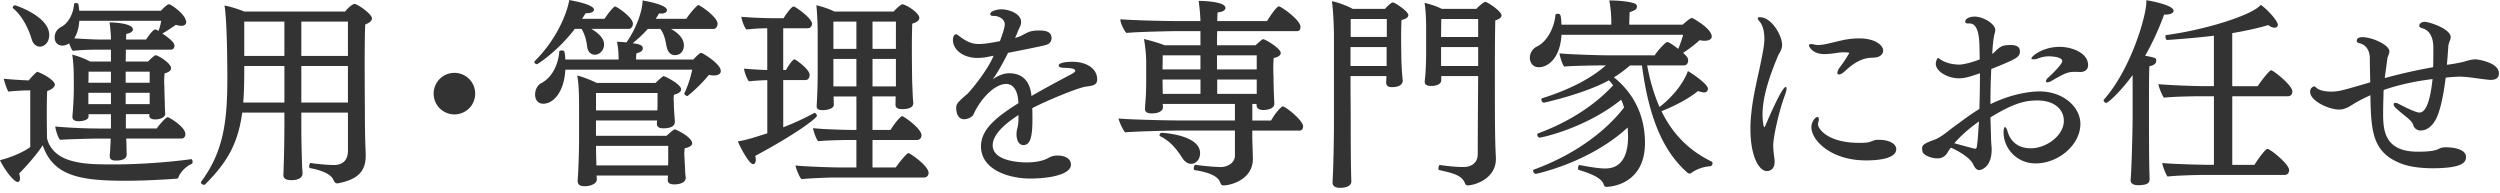 <svg xmlns="http://www.w3.org/2000/svg" width="466" height="36" fill="none"><path d="M5.642 16.85H5.19c-.564 0-2.37.075-3.61.226-.263-.302-.826-1.992-.866-2.405 1.167.15 4.023.302 4.325.302h.337c.413-.528.977-1.128 1.393-1.468.075-.075.111-.112.186-.112.036 0 .112 0 .151.04 1.465.563 3.12 1.69 3.12 2.33 0 .602-.977 1.09-1.43 1.202-.035.488-.075 2.142-.075 3.908 0 2.293.04 4.773.04 4.773 0 .227.488 3.008 4.059 4.174 2.52.826 5.226.826 8.76.826 4.21 0 10.075-.413 14.023-.976h.036c.187 0 .262.262.262.488 0 .187-.04.337-.15.377-1.167.527-2.143 1.543-2.52 2.595-.036.11-.187.186-.377.186-2.254.15-5.789.377-9.36.377-8.345 0-13.57-.79-15.526-6.618-.94 1.464-2.782 3.646-4.397 5.262.111.376.15.678.15.9 0 .453-.15.679-.412.679-.826 0-2.706-2.706-3.309-4.06 1.428-.337 4.06-1.277 5.638-2.444V16.85h.004Zm.301-9.436C5.265 5.16 4.102 2.94 2.447 1.55a.274.274 0 0 1-.075-.15c0-.227.226-.414.452-.414.036 0 6.353 2.032 6.353 5.527 0 1.429-.94 2.179-1.73 2.179-.603 0-1.242-.413-1.504-1.278Zm17.593 18.42c0 .376.04.789.04 1.277 0 .377.036 1.202.036 1.69 0 .302-.112 1.128-1.992 1.128-.94 0-1.167-.338-1.167-.901v-.112s.076-.603.112-1.543c.036-.452.036-.976.075-1.543h-2.293c-1.278 0-5.337.111-7.142.226-.413-.377-.865-1.956-.901-2.48 1.88.187 5.114.377 8.158.377h2.218v-2.67h-4.174v.412c0 .75-1.278.901-1.842.901-.864 0-1.166-.337-1.166-.9v-.076c.112-.94.262-3.61.262-5.186 0 0 0-2.631-.036-3.571-.04-.603-.111-1.88-.262-2.67 1.016.226 2.369.75 3.345 1.277h3.873V9.252h-1.73c-1.278 0-3.345 0-5.377.226-.186-.186-.488-.79-.678-1.392-.413.262-.865.413-1.277.413-.528 0-1.429-.302-1.429-1.54 0-.678.302-1.468 1.242-1.956 1.242-.639 2.218-2.333 2.369-4.21 0-.15.186-.226.376-.226.452 0 .452.075.603 1.428h15.225c.15-.15 1.09-1.202 1.503-1.202.04 0 .112.036.151.036 1.016.528 3.044 2.107 3.044 3.31 0 .412-.338.677-.94.677-.263 0-.603-.075-.977-.186-.94.638-1.766 1.202-2.52 1.615 1.842 1.277 2.255 1.805 2.255 2.293 0 .377-.226.714-.678.714h-8.384c0 .678 0 1.429-.036 2.218h4.174c.377-.413.825-.79 1.202-1.09.112-.076.187-.076.226-.076a.35.35 0 0 1 .187.036c.527.187 2.67 1.428 2.67 2.405 0 .377-.377.714-1.202.94-.036.413-.076.94-.076 1.392 0 .64.04 1.127.04 1.127 0 .75.036 1.766.075 2.857 0 .564.036 1.58.075 2.143v.04c0 .563-.825 1.015-1.88 1.015-.826 0-1.091-.377-1.091-.678v-.076l.04-.226h-4.4v2.67h5.752c.678-.976 1.766-2.106 2.031-2.106.037 0 .112 0 .151.036.977.488 3.158 1.956 3.158 3.119 0 .413-.226.825-.714.825h-10.3l-.003.01ZM14.78 3.878c-.075 1.317-.413 2.444-.94 3.27 1.615.111 3.758.226 5.186.226h1.655c0-.865-.076-1.805-.262-3.194 1.166 0 4.36.226 4.36 1.317 0 .337-.413.678-1.241.825 0 .226-.037.603-.037 1.052h3.722c.528-.79 1.317-1.88 1.73-1.88.075 0 .111 0 .187.035.111.076.262.151.413.227.301-.83.452-1.544.488-1.881H14.776l.003.003Zm5.9 9.475h-4.173c0 .678 0 1.468-.04 2.067h4.21v-2.067h.004Zm0 3.948h-4.21v2.107h4.21v-2.107Zm7.218-3.948h-4.472v2.067h4.472v-2.067Zm0 3.948h-4.472v2.107h4.472v-2.107Zm36.956 3.686h-8.685v2.48c0 2.067.04 4.511.15 7.519 0 .337.076.976.076 1.392 0 .488-.413 1.203-2.107 1.203-1.127 0-1.464-.413-1.464-.94v-.076c0-.036.187-4.436.187-9.098v-2.48h-7.857c-.79 5.789-2.782 9.248-6.916 13.383a.326.326 0 0 1-.226.075c-.262 0-.564-.226-.564-.452 0-.039 0-.075.04-.111 4.174-5.638 4.888-11.205 4.888-19.287 0-2.182-.04-10.753-.528-13.57 1.016.186 2.369.602 3.686 1.127H64.33c.79-1.016 1.579-1.429 1.73-1.429.563 0 3.27 1.88 3.27 2.706 0 .453-.453.83-1.242 1.127-.076 1.052-.112 4.135-.112 7.369 0 3.947.04 8.121.04 9.51 0 2.746.075 5.413.15 7.218v.413c0 3.008-1.654 4.436-5.225 5.114h-.112c-.301 0-.488-.262-.603-.488-.186-.527-.825-1.69-4.475-2.369-.075 0-.111-.15-.111-.301 0-.302.111-.678.262-.639 2.182.337 4.285.377 4.285.377 1.73 0 2.67-.901 2.67-2.706v-7.067h-.003ZM53.01 12.302h-7.48v.79c0 2.254-.04 4.25-.187 6.015h7.67v-6.805h-.003Zm0-8.269h-7.48v6.392h7.48V4.03v.003Zm11.843 0h-8.685v6.392h8.685V4.03v.003Zm0 8.27h-8.685v6.804h8.685v-6.805Zm19.85 9.022a3.868 3.868 0 0 1-3.872-3.872 3.867 3.867 0 0 1 3.873-3.873 3.867 3.867 0 0 1 3.872 3.873 3.867 3.867 0 0 1-3.872 3.872Zm25.529-15.939c1.203.715 2.369 1.69 2.369 2.897 0 1.127-.865 1.916-1.73 1.916-.75 0-1.317-.603-1.428-1.504-.112-1.051-.413-2.293-1.052-3.309h-1.242c-3.194 4.174-6.916 6.579-7.067 6.579-.226 0-.488-.226-.488-.413 0-.075.04-.111.076-.15 4.812-4.813 6.277-10.114 6.428-11.392 4.396.79 4.622 1.543 4.622 1.805 0 .338-.488.64-1.241.64h-.302c-.226.337-.452.713-.678 1.05h4.174c.452-.638 1.052-1.542 1.805-2.217.076-.036.112-.076.187-.076.301 0 3.309 2.032 3.309 3.195 0 .527-.338.976-.75.976h-6.992v.003Zm17.331 12.03a20.427 20.427 0 0 0 1.468-4.435h-23.648c-.262 4.511-2.444 6.352-4.098 6.352-1.091 0-1.543-.825-1.543-1.73 0-.976.527-1.766 1.091-2.067 2.519-1.317 3.309-4.25 3.42-5.94 0-.111.226-.186.413-.186.563 0 .603 0 .714 1.69h9.924v-.111c0-1.016-.076-2.182-.302-3.195.528 0 1.127.04 1.766.112 1.917-2.706 3.008-5.98 3.008-7.82 3.007.527 4.547 1.166 4.547 1.805 0 .337-.377.638-1.091.638-.111 0-.262-.036-.377-.036-.186.338-.412.679-.638 1.016h5.713c.452-.714 1.242-1.73 2.068-2.48.075-.036.111-.075.186-.075.302 0 3.572 2.218 3.572 3.46 0 .527-.338.976-.751.976h-7.932c.941.527 2.405 1.543 2.405 3.083 0 .864-.488 1.805-1.69 1.805-.603 0-1.242-.377-1.504-1.468-.187-.75-.301-2.254-1.202-3.42h-2.33c-.825.94-1.766 1.805-2.821 2.67 1.881.226 1.881.639 1.881.976 0 .377-.302.678-1.166.901-.076.301-.076.75-.076 1.166h10.677c1.091-1.241 1.393-1.241 1.465-1.241.039 0 .111.036.151.036 1.127.603 3.495 2.218 3.495 3.345 0 .527-.488.825-1.317.825-.262 0-.563-.036-.901-.111-1.051 1.317-2.745 2.971-3.948 3.909 0 0-.039.039-.075.039-.187 0-.563-.262-.563-.452v-.04l.009.004Zm-16.351 15.3.036.715v.036c0 .678-.977 1.242-2.254 1.242-1.052 0-1.317-.413-1.317-1.016v-.111s.075-.865.111-1.806c.075-1.579.151-4.059.151-5.487v-5.865c0-2.142 0-4.547-.338-6.352 1.016.262 2.52.825 3.647 1.392h10.939c.377-.377 1.353-1.278 1.504-1.278.187 0 3.27 1.465 3.27 2.48 0 .413-.453.79-1.317.977-.04.186-.076.452-.076.75 0 .337.036.675.036.675 0 .94.04 1.504.187 3.496v.111c0 .413-.111 1.242-2.182 1.242-.826 0-1.166-.338-1.166-.826v-.075c0-.076.039-.302.039-.564h-11.391v2.857h13.157c.039-.04 1.317-1.202 1.504-1.202.262 0 3.269 1.464 3.269 2.595 0 .412-.488.75-1.392.94a7.602 7.602 0 0 0-.075.94c0 .452.039.79.039.79 0 .527.075 1.353.111 2.218 0 .714.076 1.015.112 1.464v.075c0 1.128-1.615 1.242-2.107 1.242-.901 0-1.242-.301-1.242-.826v-.075c0-.111.04-.377.04-.75h-13.308l.013-.003Zm11.352-15.375h-11.467v3.234h11.428c.039-.488.039-.94.039-1.54v-1.694Zm1.992 9.849h-13.459c0 .9.039 2.332.075 3.646h13.348c.036-.413.036-.79.036-1.278V27.19Zm18.458-12.257c-.865.036-1.956.076-3.42.226-.338-.377-.901-1.84-.901-2.368 1.166.111 2.971.226 4.324.262V5.272c-.94 0-2.106.039-3.872.226-.377-.338-.94-1.806-.94-2.369 1.539.15 4.586.262 5.677.262h2.182c.488-.79 1.468-2.182 1.881-2.182.301 0 3.42 2.182 3.42 3.234 0 .413-.301.825-.825.825h-4.548v7.781h.528c.603-1.166 1.353-1.992 1.543-1.992.262 0 2.857 1.881 2.857 2.893 0 .453-.226.977-.79.977h-4.134v8.796a47.055 47.055 0 0 0 5.789-2.67h.075c.151 0 .413.262.413.528 0 .413-3.647 3.27-11.503 7.48.075.262.111.527.111.714 0 .527-.226.825-.488.825-.825 0-2.631-3.61-2.857-4.25 1.465-.225 2.67-.602 5.488-1.503v-9.924l-.01.01Zm12.669 18.157c-1.317 0-5.075.15-6.277.302-.377-.302-1.091-2.107-1.127-2.556 1.278.187 6.618.377 8.42.377h2.932v-5.114h-1.615c-1.317 0-4.285.075-5.488.226-.376-.302-.94-1.992-.976-2.444 1.278.186 5.638.337 7.444.337h.638v-6.241h-4.249l.04 1.579c0 .678-1.203.976-2.107.976-.826 0-1.091-.262-1.091-.714v-.075c.187-3.083.187-5.603.187-5.94V5.832c0-1.016-.112-4.099-.262-4.849a15.78 15.78 0 0 1 3.384 1.166h11.054c.563-.678 1.428-1.353 1.579-1.353.603 0 3.194 1.54 3.194 2.556 0 .413-.376.79-1.317 1.051-.039.826-.075 2.746-.075 4.623 0 2.52.039 5.04.039 5.04 0 1.126.076 2.368.112 3.344 0 .452.075 1.353.111 1.73v.075c0 .79-.75 1.127-2.107 1.127-.901 0-1.202-.337-1.202-.79v-.075c0-.111 0-.864.036-1.503h-4.325v6.24h3.346c.15-.186 1.051-1.69 1.991-2.48.076-.035.112-.075.187-.075.302 0 3.611 2.294 3.611 3.572 0 .488-.338.864-.865.864h-8.27v5.115h4.325c.151-.187 1.127-1.616 2.182-2.595.075-.04.111-.076.187-.076.301 0 3.758 2.37 3.758 3.686 0 .488-.338.865-.865.865H155.68h.003Zm3.948-29.06h-4.285v5.075h4.285V4.03Zm0 6.955h-4.285V16.1h4.285v-5.115Zm7.368-6.955h-4.36v5.075h4.36V4.03Zm0 10.264v-3.309h-4.36V16.1h4.36v-1.806Zm25.263 3.61c2.107-1.24 5.337-2.967 7.48-4.098.413-.226.678-.452.678-.563 0-.413-.527-.564-2.182-.603-.639-.04-.901-.187-.901-.413 0-.714 2.405-.714 2.556-.714 2.444 0 4.623 1.127 4.623 3.309 0 1.166-1.127 1.166-2.068 1.317-1.615.226-7.519 2.706-10.038 4.023.036.678.036 1.429.036 2.107 0 3.309-.413 4.773-1.691 4.773-.678 0-1.277-.639-1.277-2.067 0-.338.039-.603.111-.865.226-.901.262-1.278.262-2.67-2.896 1.841-4.813 3.833-4.813 5.638 0 3.159 5.678 3.195 6.353 3.195 1.73 0 3.158-.338 3.948-.79.678-.377 1.091-.488 1.805-.488 1.317 0 2.48.527 2.48 1.69 0 1.842-3.948 2.595-7.594 2.595-3.948 0-9.174-1.615-9.174-6.015 0-3.384 3.385-5.753 6.992-8.046l-.039-.377c-.112-1.766-.826-3.194-2.254-3.194-2.218 0-4.889 2.932-6.091 5.677-.226.488-1.052.901-1.766.901-1.428 0-1.464-1.88-1.464-2.107 0-.714.301-1.051 1.615-2.218.187-.186.413-.337.527-.452 1.691-1.84 3.873-4.812 4.849-7.066l-1.317.262c-.413.075-1.052.15-1.73.15-2.706 0-4.547-1.579-4.547-3.309 0-.376.111-1.09.563-1.09.151 0 .338.11.564.3 1.615 1.242 2.595 1.505 3.722 1.505.638 0 1.615-.076 3.908-.528.302-.825.901-2.444.901-3.158 0-1.016-1.242-1.543-1.916-1.543h-.227c-.262 0-.563-.076-.563-.338 0-.639 1.504-.9 2.031-.9 1.429 0 3.722.789 3.722 2.368 0 .187-.036.413-.111.639-.151.377-.338.714-.488 1.09-.151.414-.338.83-.528 1.243.528-.151.94-.302 1.166-.413 1.468-.79 1.806-.977 3.385-.977 1.241 0 2.254.263 2.254 1.429 0 .413-.187.79-.564 1.052-.337.226-.377.262-7.555 1.69-.865 1.766-1.841 3.496-2.857 4.964.675-.564 1.956-1.167 3.044-1.167 2.595 0 3.909 1.58 4.174 4.135v.111l.006.007Zm41.166 6.429v1.09c0 1.052.112 3.572.112 4.1v.075c0 3.984-4.325 4.963-5.452 4.963-.301 0-.488-.111-.603-.452-.262-.75-.94-1.805-4.813-2.405-.111 0-.15-.15-.15-.337 0-.262.15-.678.301-.639 2.857.377 4.623.413 4.662.413 1.468 0 2.706-.865 2.706-2.143v-4.662h-10.637c-1.842 0-8.571.187-9.813.338-.377-.302-1.202-2.143-1.242-2.595 1.278.186 8.833.377 11.503.377h10.189v-3.084h-13.458c.039.338.039.64.039.715-.039.377-.452 1.051-2.107 1.051-.865 0-1.241-.301-1.241-.825V20.2c0-.039.111-1.579.15-2.142.076-1.242.076-2.33.076-4.06V11.48c0-1.317-.226-3.194-.413-4.21 1.242.302 2.821.75 3.836 1.166h6.69v-2.63H218.8s-6.765.111-8.833.337c-.413-.377-1.127-1.841-1.127-2.48v-.075c1.615.15 7.067.337 10.753.337h4.174a36.325 36.325 0 0 0-.338-3.758c.826 0 5 .112 5 1.317 0 .377-.452.75-1.465.83-.039.261-.039.864-.075 1.614h9.285c1.242-1.992 1.956-2.745 2.218-2.745.377 0 4.023 2.52 4.023 3.836 0 .377-.151.79-.675.79h-14.851c-.036.826-.036 1.69-.036 2.63h7.181c.413-.376.826-.75 1.203-1.05.075-.076.151-.076.226-.076.413 0 3.27 1.73 3.27 2.555 0 .413-.453.79-1.317.94a24.691 24.691 0 0 0-.076 1.806c0 .829.039 1.579.039 1.579 0 .563.037 2.218.076 3.42.039.603.075 1.615.075 1.69v.037c0 .976-1.392 1.166-2.031 1.166-.94 0-1.278-.413-1.278-.9v-.227h-.789v3.083h3.495c.226-.377.977-1.69 1.992-2.555.076-.04.112-.076.187-.076.488 0 3.797 2.595 3.797 3.722 0 .452-.262.79-.639.79h-8.832l-.004-.01Zm-13.046 5.114c-1.015-1.58-2.182-3.119-4.134-4.06a.201.201 0 0 1-.112-.186c0-.187.187-.452.377-.452s7.182.377 7.182 3.797c0 1.202-.79 1.992-1.655 1.992-.527 0-1.127-.262-1.654-1.091h-.004Zm3.385-19.136h-7.031l-.039 2.63h7.066v-2.63h.004Zm0 4.51H216.7c0 .866.039 1.842.039 2.671h7.031v-2.67h-.003Zm10.487-4.51h-7.404v2.63h7.404v-2.63Zm0 4.51h-7.368v2.671h7.368v-2.67Zm17.482-.638c0 3.083.039 6.127.039 9.285 0 6.991.076 8.796.076 9.098 0 .377.036.826.036 1.278 0 .563-.528 1.166-2.107 1.166-.976 0-1.392-.413-1.392-.94v-.076l.075-1.654c.111-2.821.187-6.579.187-9.626V6.848c0-1.956-.151-5-.377-6.618.94.15 2.706.79 3.872 1.428h6.016c.075-.111 1.091-1.202 1.467-1.202.413 0 2.893 1.69 2.893 2.368 0 .413-.527.75-1.277.901a62.29 62.29 0 0 0-.076 3.159c0 1.615.036 3.118.036 3.118a51.9 51.9 0 0 0 .262 5v.04c0 .11 0 1.202-1.992 1.202-.865 0-1.091-.377-1.091-.901 0-.262.04-.64.04-1.167h-6.694l.007.007Zm6.729-5.412h-6.729v3.535h6.729V8.77Zm.036-5.226h-6.729V6.89h6.729V3.545Zm10.15 10.638v.79c0 .563-.639 1.051-1.916 1.051-.826 0-1.167-.301-1.167-.79v-.11c.151-1.128.262-3.346.262-5.151V4.629c0-.976-.111-3.27-.301-4.098.94.226 2.106.563 3.234 1.127h6.427a8.107 8.107 0 0 1 1.393-1.202c.111-.04.187-.112.262-.112.413 0 3.044 1.766 3.044 2.52 0 .337-.302.678-1.167.94-.075 3.42-.075 6.69-.075 10.788 0 7.896 0 11.392.187 14.776v.262c0 3.758-4.06 4.925-5.262 4.925-.262 0-.413-.151-.488-.377-.603-1.504-2.143-1.88-4.813-2.48-.111 0-.151-.151-.151-.302 0-.301.151-.675.302-.639 1.166.187 3.007.377 4.36.377 1.504 0 2.671-.79 2.671-2.404 0-3.61.036-8.46.075-14.55h-6.88l.003.003Zm6.88-10.638h-6.88l-.039 3.345h6.916V3.545h.003Zm0 5.226h-6.916v3.535h6.916V8.77Zm31.504 3.42c.528 2.932 1.318 5.488 2.294 7.745.377-.262 3.908-2.971 5.301-6.69 1.504.901 3.722 2.556 3.722 3.27 0 .15-.036.714-.715.714-.262 0-.678-.111-1.127-.262-1.805 1.468-4.285 2.745-6.804 3.758 2.106 4.324 5.186 7.368 9.36 9.4.111.075.151.15.151.3 0 .263-.227.564-.413.564a6.834 6.834 0 0 0-3.647 1.317c-.036.04-.111.04-.186.04-.151 0-.302-.04-.377-.112-4.325-3.758-7.182-9.737-8.535-20.037h-2.218c-.976.825-1.956 1.579-3.007 2.218 1.729 1.392 5.789 5.114 5.789 12.217 0 7.705-6.353 8.194-7.182 8.194-.226 0-.377-.076-.488-.377-.187-.564-.603-1.58-4.698-2.782-.075-.036-.112-.15-.112-.301 0-.262.112-.639.302-.603 3.27.639 4.436.639 4.773.639 3.385 0 4.25-2.968 4.25-5.94 0-.563-.036-1.127-.076-1.69-7.181 6.617-17.141 8.646-17.141 8.646-.187 0-.488-.377-.488-.603 0-.112.039-.151.111-.187 6.805-2.48 12.896-6.503 16.843-11.578-.111-.452-.301-.94-.527-1.468-6.654 5.337-14.812 7.067-15.189 7.067-.262 0-.452-.302-.452-.528 0-.111.036-.226.151-.262 5.602-2.067 10.412-5.114 13.986-8.947a6.245 6.245 0 0 0-.789-.94c-4.548 2.519-12.106 4.173-12.106 4.173-.262 0-.488-.337-.488-.602 0-.112.036-.187.15-.226 5.226-1.655 9.135-3.722 11.88-6.127h-.413c-1.428 0-6.241.075-7.332.226-.377-.337-.865-2.031-.901-2.48 1.353.187 7.368.377 9.249.377h8.495c.678-1.052 2.067-2.48 2.333-2.48.413 0 1.766 1.051 2.067 1.277.413-1.015.75-1.992.901-2.63h-22.668c-.262 4.472-2.595 6.05-4.21 6.05-1.317 0-1.691-1.09-1.691-1.765 0-.976.639-1.766 1.278-2.067 2.182-1.052 3.345-3.948 3.496-5.94 0-.112.226-.187.413-.187.602 0 .602.301.714 2.031h9.285V4.19c0-1.015-.076-2.519-.377-4.098h.377c1.202 0 2.896.15 3.872.413.603.15.901.262.901.75v.036c0 .452-.452.678-1.353.976a47.124 47.124 0 0 0-.075 2.33h9.963c.036-.036 1.353-1.242 1.69-1.242.04 0 .112.036.151.036.452.226 3.571 1.992 3.571 3.42 0 .489-.527.79-1.317.79-.262 0-.603-.036-.94-.111a25.367 25.367 0 0 1-3.083 2.368c.262.226.488.452.678.678.19.227.262.489.262.75 0 .453-.262.902-.75.902h-6.88l-.004.003Zm19.248 11.84c0-.9.036-1.88.151-2.82.338-3.535 1.353-7.333 1.805-9.698.488-2.405.639-3.31.639-4.285 0-1.127-.187-2.445-.94-3.27-.187-.226-.302-.413-.302-.564 0-.111.112-.186.413-.186 2.179 0 4.135 3.42 4.135 5.15 0 .976-.564 1.504-.865 2.293-2.067 4.964-2.782 8.197-2.782 10.713 0 .865.151 2.33.338 2.33.075 0 .151-.15.262-.452.714-1.655 3.044-7.031 3.722-7.031.111 0 .15.111.15.301 0 .226-.075.564-.226 1.016-1.277 3.42-2.254 8.122-2.254 9.55 0 .826.112 1.655.226 2.52.036.186.036.376.036.563 0 1.468-.976 1.73-1.428 1.73-1.504 0-3.083-2.781-3.083-7.856l.003-.004ZM348.352 10.8c-1.805.226-3.27 1.353-4.475 2.48-.452.413-.826.603-1.091.603-.187 0-.302-.112-.302-.302 0-.262.151-.639.528-1.127.865-1.127 1.69-2.555 1.69-2.555 0-.151-.94-.151-.976-.151-.826 0-1.468.15-2.405.262-.452.036-.825.075-1.241.075-2.333 0-2.897-1.503-2.897-1.615 0-.15.151-.262.413-.262.151 0 .377.036.678.112.187.036.377.075.603.075 1.052 0 2.595-.452 4.249-.826a14.623 14.623 0 0 1 3.46-.413c2.821 0 4.436 1.203 4.436 2.294 0 .714-.678 1.09-1.091 1.202-.413.112-1.392.112-1.579.15V10.8Zm-.563 19.097c-6.468 0-10.15-3.722-10.15-6.202 0-.901.678-1.88 1.127-1.88.187 0 .262.15.262.412 0 .111 0 .302-.075.452a2.302 2.302 0 0 0-.076.488c0 .901 1.917 3.46 7.631 3.46.527 0 1.091 0 1.579-.075.603-.076 1.166-.452 1.766-.488h.376c2.143 0 3.234.864 3.234 1.73 0 2.03-4.361 2.106-5.678 2.106l.004-.003Zm15.3-1.58c-.639 1.167-1.58 1.203-1.956 1.203-1.203 0-2.67-.639-2.782-1.278-.039-.226-.075-.413-.075-.563 0-.377.15-.64.527-.865.714-.452 1.579-.639 2.33-1.016 1.166-.603 2.182-1.54 3.233-2.293 1.317-.94 2.857-2.143 4.587-3.194.075-2.182.111-4.361.111-6.654-1.992.678-2.856.94-3.908.94-2.143 0-4.325-1.317-4.325-2.706 0-.453.262-1.091.452-1.091.076 0 .187.15.489.337 1.428.901 3.158.901 3.384.901 1.052 0 2.857-.563 3.872-.976-.039-.94-.039-1.88-.075-2.857-.036-1.317-.262-3.833-1.805-3.833h-.302c-.376 0-.527-.151-.527-.338 0-.603.901-.94 1.73-.94 1.73 0 3.872 1.428 3.872 2.48 0 .338-.15.714-.226 1.127-.039.111-.262 1.504-.337 3.345.075-.075.187-.111.262-.187 1.127-1.127 1.468-1.467 3.158-1.467.79 0 1.73.15 1.73 1.166 0 1.09-.563 1.392-5.337 3.309-.111 2.218-.151 4.36-.151 6.543 4.099-1.992 7.555-2.37 9.134-2.37 4.512 0 7.631 2.97 7.631 6.052 0 3.909-4.099 7.368-8.345 7.368-3.495 0-5.979-2.781-5.979-5.828 0-.528.112-.94.262-.94.151 0 .338.262.528.94.337 1.09 1.353 3.008 4.285 3.008 2.932 0 6.166-2.405 6.166-5.115 0-2.106-1.73-3.797-4.924-3.797-2.068 0-4.21.338-8.761 3.158.036 1.167.075 2.405.111 3.686 0 .452.036 1.016.076 1.543.039.262.039.528.039.79 0 3.158-1.841 3.797-2.329 3.797-.488 0-.826-.452-1.091-1.016-.564-1.392-3.385-2.857-4.174-3.158a5.56 5.56 0 0 0-.564.79h.004Zm5.789-5.677c-2.595 1.805-4.25 3.646-4.587 4.06 3.686 1.015 3.758 1.015 3.836 1.015.338 0 .338-.04.528-1.805l.226-3.27h-.003Zm18.795-9.21c-.15 0-.301-.039-.452-.039h-.337c-1.393 0-1.841.15-4.548 1.73-.301.15-.527.226-.674.226-.187 0-.302-.075-.302-.226 0-.15.151-.413.452-.678.675-.603 2.595-2.48 2.595-3.044 0-.865-2.293-.9-2.519-.9-.603 0-1.278.11-1.917.376-.377.15-.678.187-.901.187-.262 0-.413-.036-.413-.187 0-.377 2.107-2.143 5.262-2.143 2.067 0 5.301 1.016 5.301 3.42 0 .751-.528 1.279-1.54 1.279h-.007Zm9.852.564c-2.405 3.27-4.587 5.186-4.924 5.186-.226 0-.488-.262-.488-.488 0-.04.039-.111.075-.15 5-5.639 7.896-15.566 7.896-18.233V.046c.639.075 5.075.901 5.075 1.956 0 .413-.603.714-1.429.714h-.337c-.865 2.369-2.031 5.039-3.535 7.67 1.916.377 2.067.413 2.067.94 0 .603-.603.901-1.278 1.016-.075 1.317-.075 4.511-.075 6.88v2.781c0 6.69.039 8.46.075 10 0 .376.036.976.036 1.428 0 .603-.337 1.09-2.106 1.09-1.353 0-1.429-.677-1.429-.9v-.076s.076-.976.112-1.88c.15-2.972.262-8.61.262-9.662v-8.007l.003-.003Zm13.495 18.609c-1.393 0-5.376.111-6.992.301-.376-.488-.976-2.106-.976-2.519 1.73.187 7.106.337 8.872.337h.75v-12.78h-2.594c-1.393 0-5.115.075-6.73.262-.377-.488-1.015-2.107-1.015-2.52 1.729.187 6.88.377 8.646.377h1.69v-9.4c-3.722.453-8.495.79-8.721.79-.226 0-.302-.376-.302-.639 0-.15 0-.262.036-.262 7.631-1.015 16.241-3.797 17.708-5.638 1.016.603 3.195 2.932 3.195 3.722 0 .337-.262.527-.639.527-.302 0-.714-.15-1.127-.488-2.031.603-4.325 1.091-6.73 1.504v9.888h4.738c.111-.187 1.392-2.032 2.333-2.893.075-.036.111-.076.186-.076.377 0 3.948 2.782 3.948 3.948 0 .413-.187.901-.865.901h-10.336v12.78h4.134c.112-.186 1.278-2.03 2.218-2.896a.61.61 0 0 1 .187-.075c.564 0 4.059 2.857 4.059 3.948 0 .452-.262.901-.789.901h-14.887.003Zm27.52-13.121c-1.241.79-1.88.94-2.519.94-1.956 0-5.413-1.615-5.413-3.31v-.074c0-.603.564-.94.79-.94.151 0 .226.186.564.412.638.413 1.654.564 2.555.564 1.392 0 2.031-.187 7.293-1.73-.039-1.841-.075-3.496-.075-4.472 0-1.317-.603-2.52-1.956-2.821-.338-.075-.489-.262-.489-.488 0-.151.112-.64 1.052-.64 1.841 0 5.039 1.465 5.039 2.632 0 .376-.187.714-.301 1.051-.04.112-.076.187-.076.302-.15 1.202-.337 2.444-.488 3.646a99.83 99.83 0 0 1 9.023-2.031c.036-1.166.036-2.405.036-3.646 0-2.969-1.615-3.496-2.067-3.61-.413-.112-.564-.302-.564-.49 0-.337.452-.713.976-.713.901 0 4.889 1.317 4.889 2.857 0 .376-.227.79-.338 1.202a1.752 1.752 0 0 0-.111.639c-.076 1.052-.151 2.179-.262 3.309 1.392-.15 3.082-.528 3.42-.639.452-.15 1.353-.377 1.917-.377.337 0 4.36.564 4.36 2.595 0 .976-.675 1.242-1.54 1.242-.262 0-.602-.04-1.127-.112-1.428-.15-3.083-.488-4.773-.488a25.5 25.5 0 0 0-2.48.187c-.714 5.828-1.691 7.555-1.992 8.043-.452.75-1.353 1.805-2.67 1.805-.413 0-.826-.15-1.167-.563-.412-.564.04-.679-1.353-1.841-2.142-1.73-2.519-2.107-2.519-2.445 0-.186.111-.301.337-.301.187 0 .413.075.751.262.864.452 3.007 1.54 3.721 1.54 1.579 0 2.179-3.722 2.444-6.241-3.345.412-6.392 1.09-9.098 2.03-.039.263-.039.49-.039.715-.036 1.278-.075 2.52-.075 3.61 0 3.159.226 7.182 6.467 7.182 2.857 0 3.571-.337 4.135-.639.226-.111.638-.187 1.127-.187.301 0 3.721.037 3.721 1.806 0 .94-.527 2.106-6.241 2.106-2.143 0-4.285-.262-5.828-.865-5.377-2.067-5.639-5.976-5.753-12.744-1.167.527-2.294 1.09-3.309 1.73h.006Z" fill="#333"/></svg>